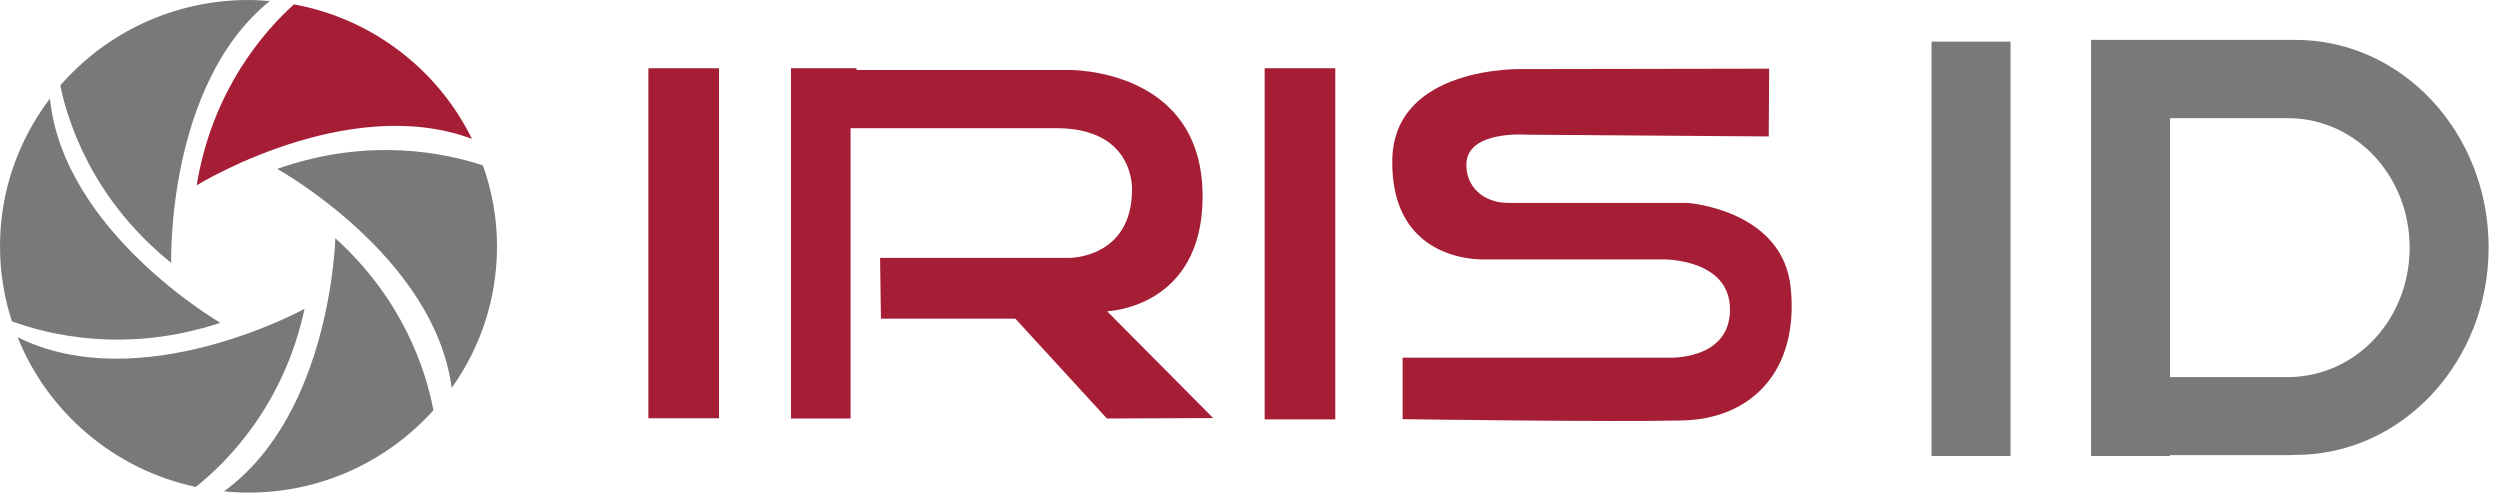 <svg width="181" height="36" viewBox="0 0 181 36" fill="none" xmlns="http://www.w3.org/2000/svg">
<path d="M52.057 4.94H46.943V30.284H52.057V4.94Z" fill="#A61E36"/>
<path d="M96.674 4.94H91.561V30.363H96.674V4.94Z" fill="#A61E36"/>
<path d="M145.562 3.014H139.844V33.014H145.562V3.014Z" fill="#797979"/>
<path d="M80.14 22.536C80.14 22.536 87.069 22.331 87.069 14.219C87.069 4.861 77.336 5.066 77.336 5.066H62.013V4.94H57.266V30.3H61.582V9.28H76.476C82.195 9.28 81.956 13.73 81.956 13.73C81.956 18.669 77.464 18.669 77.464 18.669H63.717L63.781 23.072H73.513L80.14 30.3L87.834 30.268L80.14 22.52V22.536Z" fill="#A61E36"/>
<path d="M128.087 4.971L128.056 9.879L110.549 9.752C110.549 9.752 106.296 9.421 106.169 11.804C106.089 13.492 107.379 14.692 109.211 14.692H122.193C122.193 14.692 129.075 15.181 129.648 20.831C130.254 26.843 126.829 30.315 121.827 30.441C116.841 30.567 101.549 30.347 101.549 30.347V25.896H120.76C120.76 25.896 125.252 26.133 125.252 22.409C125.252 18.684 120.362 18.779 120.362 18.779H107.491C107.491 18.779 100.673 19.158 100.801 11.567C100.928 4.734 110.199 5.002 110.199 5.002L128.071 4.971H128.087Z" fill="#A61E36"/>
<path d="M12.394 19.032C12.394 19.032 12.027 6.139 19.53 0.079C19.02 0.032 18.511 0 17.985 0C12.537 0 7.663 2.399 4.365 6.186C4.923 8.885 6.707 14.455 12.394 19.032Z" fill="#797979"/>
<path d="M14.24 13.415C14.24 13.415 25.136 6.692 34.168 10.053C31.715 5.051 26.968 1.358 21.281 0.316C19.146 2.242 15.371 6.503 14.24 13.415Z" fill="#A61E36"/>
<path d="M20.07 12.23C20.07 12.23 31.444 18.527 32.702 28.09C34.773 25.186 35.984 21.651 35.984 17.832C35.984 15.781 35.617 13.808 34.964 11.978C32.209 11.062 26.665 9.895 20.07 12.23Z" fill="#797979"/>
<path d="M24.277 17.233C24.277 17.233 23.99 29.937 16.217 35.57C16.806 35.634 17.395 35.665 17.985 35.665C23.321 35.665 28.084 33.361 31.381 29.7C30.824 26.765 29.167 21.667 24.261 17.233H24.277Z" fill="#797979"/>
<path d="M22.045 22.361C22.045 22.361 10.21 28.863 1.273 24.413C3.456 29.857 8.266 33.992 14.176 35.254C16.358 33.519 20.532 29.415 22.045 22.377V22.361Z" fill="#797979"/>
<path d="M15.929 23.356C15.929 23.356 4.588 16.775 3.616 7.133C1.354 10.115 0 13.808 0 17.832C0 19.726 0.303 21.541 0.86 23.261C3.52 24.239 9.143 25.628 15.945 23.372L15.929 23.356Z" fill="#797979"/>
<path d="M166.191 2.888C166 2.888 165.904 2.888 165.713 2.888H151.393V33.014H157.111V32.951H165.761C165.952 32.951 166 32.935 166.191 32.935C173.917 32.935 180.177 26.212 180.177 17.912C180.177 9.611 173.917 2.888 166.191 2.888ZM165.745 27.301H165.617H157.111V8.554H165.729C170.619 8.617 174.458 12.783 174.458 17.927C174.458 23.072 170.635 27.223 165.745 27.301Z" fill="#797979"/>
</svg>

